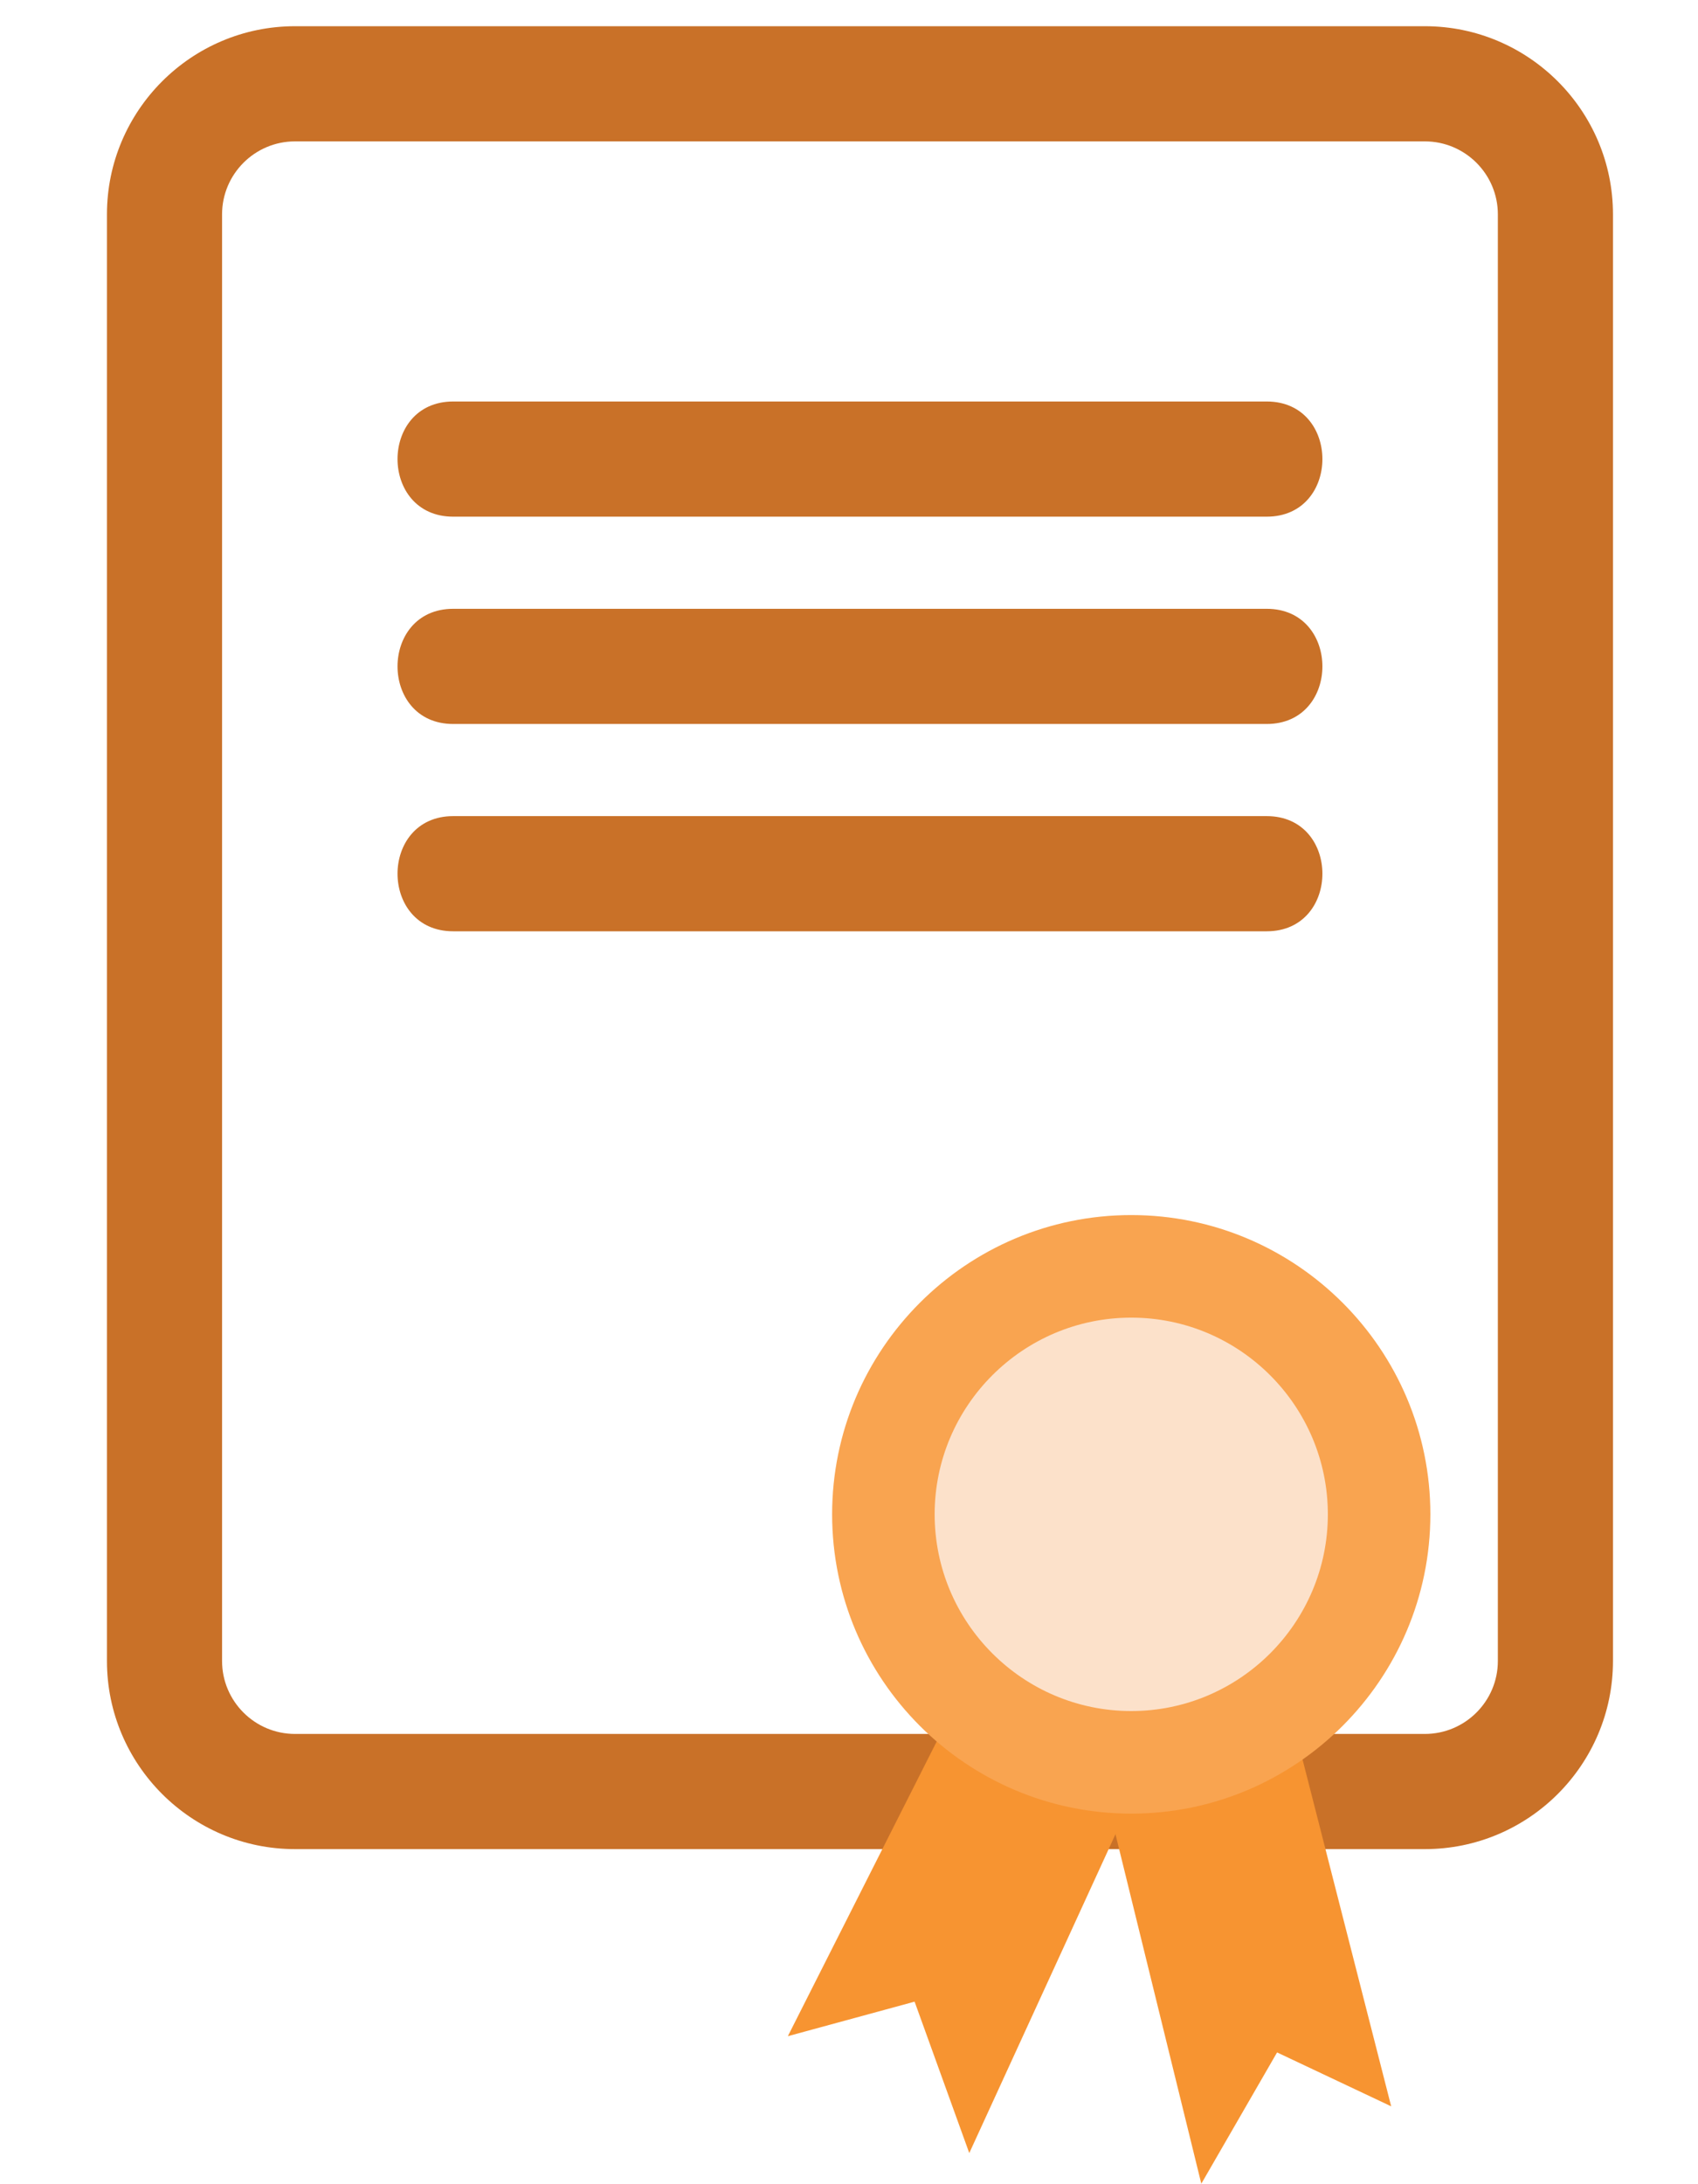<?xml version="1.0" encoding="utf-8"?>
<!-- Generator: Adobe Illustrator 16.0.0, SVG Export Plug-In . SVG Version: 6.00 Build 0)  -->
<!DOCTYPE svg PUBLIC "-//W3C//DTD SVG 1.1//EN" "http://www.w3.org/Graphics/SVG/1.1/DTD/svg11.dtd">
<svg version="1.1" id="Layer_1" xmlns="http://www.w3.org/2000/svg" xmlns:xlink="http://www.w3.org/1999/xlink" x="0px" y="0px"
	 width="73.75px" height="94.801px" viewBox="0 -24.041 73.75 94.801" enable-background="new 0 -24.041 73.75 94.801"
	 xml:space="preserve">
<g>
	<path fill="#C97128" d="M61.887,56.234H12.813c-4.504,0-8.168-3.664-8.168-8.168v-62.8c0-4.504,3.664-8.169,8.168-8.169h49.074
		c4.505,0,8.17,3.665,8.17,8.169v62.8C70.057,52.57,66.392,56.234,61.887,56.234z M12.813-17.903c-1.747,0-3.168,1.421-3.168,3.169
		v62.8c0,1.747,1.421,3.168,3.168,3.168h49.074c1.748,0,3.17-1.421,3.17-3.168v-62.8c0-1.748-1.422-3.169-3.17-3.169H12.813z"/>
</g>
<g>
	<g>
		<path fill="#C97128" d="M19.684,16.389c11.778,0,23.556,0,35.334,0c3.225,0,3.225-5,0-5c-11.778,0-23.557,0-35.334,0
			C16.46,11.389,16.46,16.389,19.684,16.389L19.684,16.389z"/>
	</g>
</g>
<g>
	<g>
		<path fill="#C97128" d="M19.684,7.389c11.778,0,23.556,0,35.334,0c3.225,0,3.225-5,0-5c-11.778,0-23.557,0-35.334,0
			C16.46,2.389,16.46,7.389,19.684,7.389L19.684,7.389z"/>
	</g>
</g>
<g>
	<g>
		<path fill="#C97128" d="M19.684-1.611c11.778,0,23.556,0,35.334,0c3.225,0,3.225-5,0-5c-11.778,0-23.557,0-35.334,0
			C16.46-6.611,16.46-1.611,19.684-1.611L19.684-1.611z"/>
	</g>
</g>
<g>
	<g>
		<polyline fill="#F79431" points="44.245,47.271 36.587,62.423 40.503,61.357 42.235,66.154 49.917,49.41 		"/>
		<polygon fill="#F79431" points="42.099,69.43 39.724,62.856 34.219,64.355 43.137,46.71 45.354,47.832 38.955,60.492 
			41.282,59.858 42.372,62.877 48.788,48.892 51.046,49.927 		"/>
	</g>
	<g>
		<polyline fill="#F79431" points="48.394,50.158 52.646,67.464 54.964,63.449 58.567,65.15 54.438,49.003 		"/>
		<polygon fill="#F79431" points="52.177,70.76 47.188,50.454 49.6,49.862 53.114,64.168 54.46,61.837 56.71,62.9 53.235,49.311 
			55.642,48.696 60.424,67.4 55.468,65.06 		"/>
	</g>
	<g>
		<circle fill="#FCE1CA" cx="49.134" cy="41.699" r="10.765"/>
		<path fill="#F9A450" d="M49.134,54.693c-7.164,0-12.992-5.829-12.992-12.994c0-7.163,5.828-12.991,12.992-12.991
			c7.164,0,12.992,5.828,12.992,12.991C62.125,48.864,56.297,54.693,49.134,54.693z M49.134,33.161c-4.708,0-8.539,3.83-8.539,8.538
			c0,4.709,3.831,8.541,8.539,8.541c4.708,0,8.539-3.832,8.539-8.541C57.672,36.991,53.842,33.161,49.134,33.161z"/>
	</g>
</g>
</svg>
